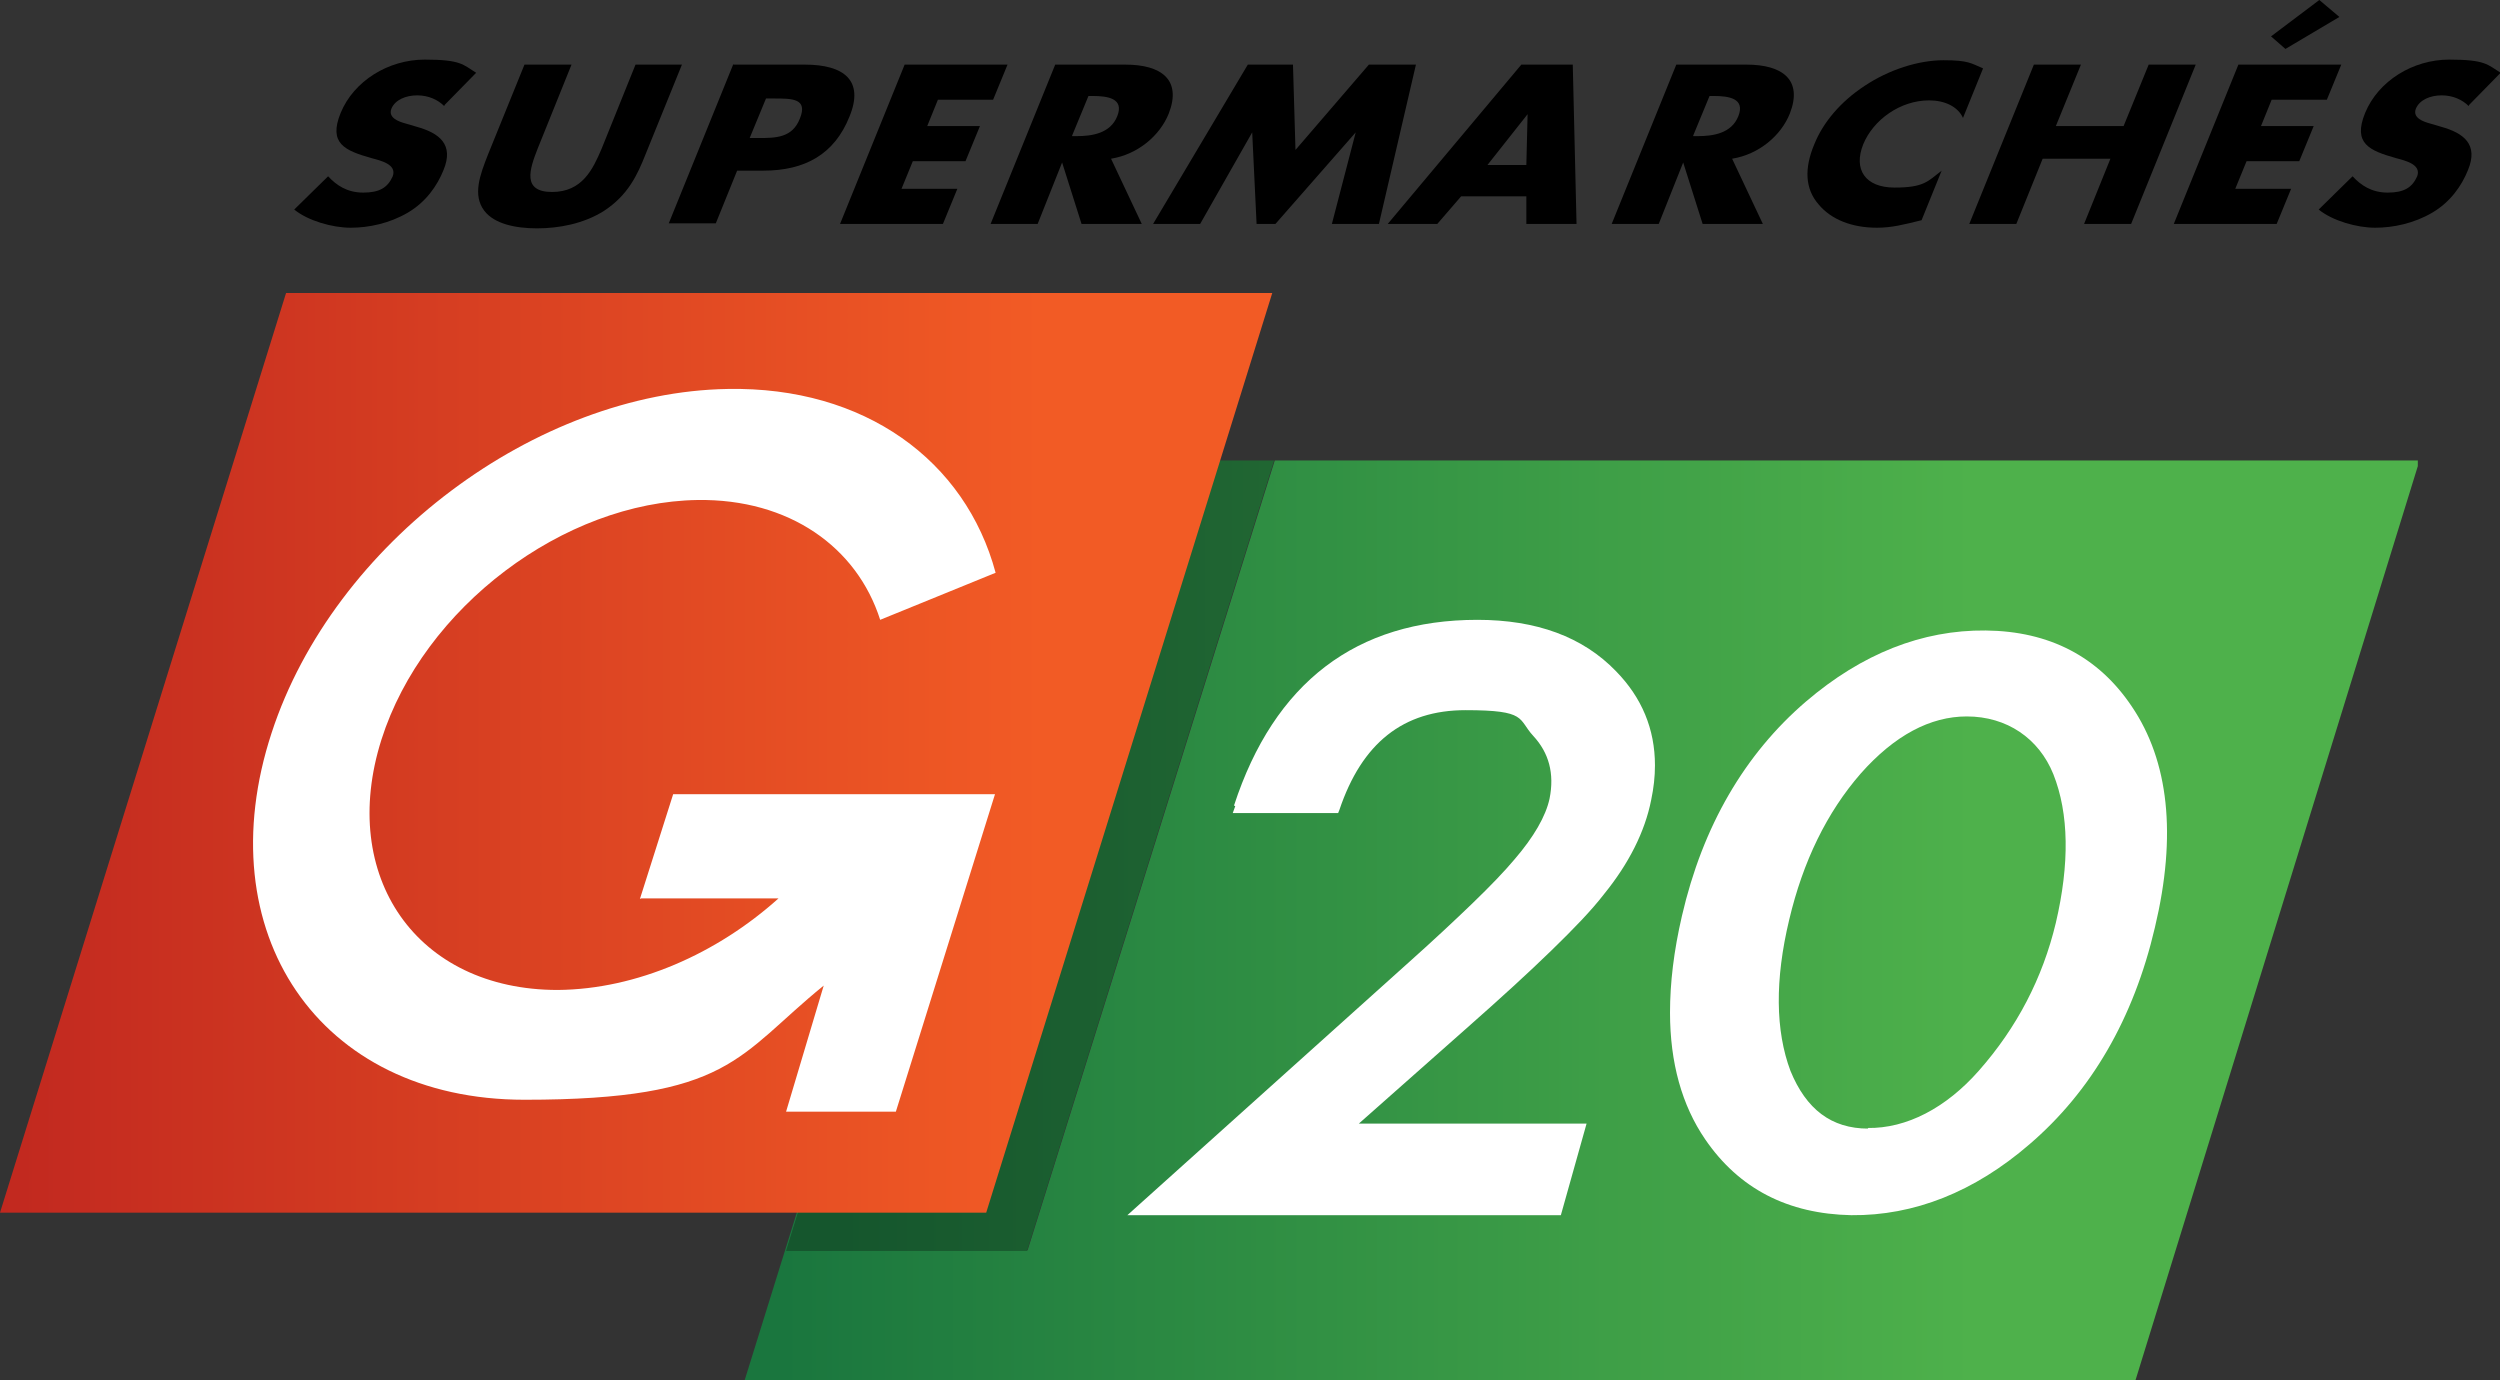 <?xml version="1.0" encoding="UTF-8"?>
<svg id="svg10" xmlns="http://www.w3.org/2000/svg" xmlns:xlink="http://www.w3.org/1999/xlink" xmlns:svg="http://www.w3.org/2000/svg" xmlns:sodipodi="http://sodipodi.sourceforge.net/DTD/sodipodi-0.dtd" xmlns:rdf="http://www.w3.org/1999/02/22-rdf-syntax-ns#" xmlns:inkscape="http://www.inkscape.org/namespaces/inkscape" xmlns:dc="http://purl.org/dc/elements/1.1/" xmlns:cc="http://creativecommons.org/ns#" version="1.1" viewBox="0 0 398.5 220">
  <rect x="0" y="0" width="398.5" height="220" fill="#333333" stroke="none"/>
  <!-- Generator: Adobe Illustrator 29.6.1, SVG Export Plug-In . SVG Version: 2.1.1 Build 9)  -->
  <defs>
    <style>
      .st0 {
        fill: url(#Dégradé_sans_nom_2);
      }

      .st1 {
        fill: url(#Dégradé_sans_nom_3);
      }

      .st2 {
        fill: #fff;
      }

      .st3 {
        fill: url(#Dégradé_sans_nom);
      }
    </style>
    <linearGradient id="Dégradé_sans_nom" data-name="Dégradé sans nom" x1="-366.1" y1="677.4" x2="-365.6" y2="677.4" gradientTransform="translate(171899.5 -317651.2) scale(469.2)" gradientUnits="userSpaceOnUse">
      <stop offset="0" stop-color="#1a763e"/>
      <stop offset="0" stop-color="#1a763e"/>
      <stop offset=".8" stop-color="#4eb14b"/>
      <stop offset="1" stop-color="#4eb14b"/>
    </linearGradient>
    <linearGradient id="Dégradé_sans_nom_2" data-name="Dégradé sans nom 2" x1="-366.1" y1="677.4" x2="-365.6" y2="677.4" gradientTransform="translate(171834.4 -317549.2) scale(469)" gradientUnits="userSpaceOnUse">
      <stop offset="0" stop-color="#15562d"/>
      <stop offset="0" stop-color="#15562d"/>
      <stop offset=".8" stop-color="#34823c"/>
      <stop offset="1" stop-color="#34823c"/>
    </linearGradient>
    <linearGradient id="Dégradé_sans_nom_3" data-name="Dégradé sans nom 3" x1="-365.7" y1="677.7" x2="-365.1" y2="677.7" gradientTransform="translate(130293.9 -241319.1) scale(356.3)" gradientUnits="userSpaceOnUse">
      <stop offset="0" stop-color="#bf261f"/>
      <stop offset="0" stop-color="#bf261f"/>
      <stop offset=".8" stop-color="#f25b25"/>
      <stop offset="1" stop-color="#f25b25"/>
    </linearGradient>
  </defs>
  <sodipodi:namedview id="namedview12" bordercolor="#666666" borderopacity="1" gridtolerance="10" guidetolerance="10" inkscape:current-layer="g18" inkscape:cx="321.46153" inkscape:cy="288.68552" inkscape:pageopacity="0" inkscape:pageshadow="2" inkscape:window-height="900" inkscape:window-maximized="0" inkscape:window-width="1440" inkscape:window-x="0" inkscape:window-y="0" inkscape:zoom="0.72063762" objecttolerance="10" pagecolor="#ffffff" showgrid="false"/>
  <g id="g18" inkscape:groupmode="layer" inkscape:label="Logo SupermarcheÃÅs G20">
    <g id="g7912">
      <g id="g60">
        <g id="g62">
          <g id="g68">
            <g id="g70">
              <path id="path82" class="st3" d="M203.2,73.4l-39.4,125.9h-38.4c0,0,39-125.9,39-125.9h38.8c0,0-38.9,0-38.9,0l-45.6,146.6h221.7l45-145.7v-.9h-182.2Z"/>
            </g>
          </g>
        </g>
      </g>
      <g id="g84">
        <g id="g86">
          <g id="g92">
            <g id="g94">
              <path id="path106" class="st0" d="M202.6,73.4h-38.3c0,0-39,126-39,126h38.4c0,0,39.4-126,39.4-126h-.5Z"/>
            </g>
          </g>
        </g>
      </g>
      <g id="g108">
        <g id="g110">
          <g id="g116">
            <g id="g118">
              <path id="path130" class="st1" d="M45.6,46.7L0,193.3h157.2l45.6-146.6H45.6Z"/>
            </g>
          </g>
        </g>
      </g>
      <path id="path142" class="st2" d="M102.2,143.2h21.9c-9.8,8.8-22.6,14.5-35.2,14.6-22.5,0-35-18.1-28.1-39.9,6.7-21.1,29.1-37.9,50.4-38.2,14.6-.2,25.4,7.5,29.1,19.1l18.4-7.5c-4.8-17.9-20.9-29.7-42.7-29.3-30.5.5-62.8,24.5-72.7,54.8-10.4,31.7,7.4,58.5,40.3,58.5s33.9-7,47.7-18.2l-6,20.1h17.5l15.8-50.6h-51.3l-5.3,16.7Z"/>
      <path id="path146" class="st2" d="M287.9,111.8c-9.8,8.4-16.5,19.9-19.8,34.2-1.3,5.6-1.9,10.7-1.9,15.4,0,8,1.9,14.8,5.6,20.2,5.4,7.9,13.2,11.9,23.3,12.1,10,.1,19.6-3.7,28.4-11.3,9.8-8.4,16.6-20,20-34.6,3.5-14.7,2.2-26.5-3.7-35.2-5.3-7.9-13.1-12-23.3-12.1-10.1-.1-19.7,3.7-28.6,11.3M297.8,179.9h0c-5.9,0-9.9-3.1-12.4-9.2-2.4-6.4-2.5-14.5-.2-24.1,2.2-9.3,6-17.1,11.4-23.3,5.4-6.1,11.1-9.1,16.9-9.1,6.4,0,11.5,3.5,13.8,9.2,2.5,6.3,2.6,14.3.4,23.7-2.1,8.8-6.2,16.7-12.3,23.6-5.2,5.9-11.5,9.2-17.7,9.1"/>
      <path id="path150" class="st2" d="M196.9,128.5l-.4,1.1h16.8l.2-.5c3.6-10.7,10.2-15.9,20.1-15.9s8.3,1.4,10.8,4.1c2.5,2.7,3.4,6,2.6,10-.6,2.8-2.5,6.1-5.6,9.7-1.6,1.9-3.7,4.1-6.7,7-2.7,2.6-6.1,5.8-10.7,9.9l-44.3,39.8h69.1l4.1-14.6h-36.3c2.7-2.4,17.4-15.4,17.4-15.4,5.1-4.5,9.6-8.6,13.3-12.2,3.6-3.5,6.4-6.4,8.4-9,3.9-4.8,6.5-9.9,7.5-15,.4-1.9.6-3.7.6-5.5,0-5.8-2.1-10.8-6.2-15-5.3-5.5-12.7-8.2-22.1-8.2-19.3,0-32.4,10-38.8,29.6"/>
    </g>
    <g id="g7892">
      <path id="path154" d="M70.8,16.9c-1-1-2.5-1.7-4.3-1.7s-3.5.7-4.1,2.1c-.6,1.5,1.2,2.1,2.3,2.4l1.7.5c3.6,1,6,2.8,4.3,6.9-1,2.5-2.8,5.1-5.7,6.8-2.9,1.7-6.2,2.4-9.1,2.4s-6.8-1.1-9-2.9l5.4-5.3c1.3,1.4,3,2.6,5.6,2.6s3.9-.8,4.7-2.6c.7-1.9-1.9-2.5-3.4-2.9-4.2-1.2-6.9-2.3-4.9-7.2,2.1-5.1,7.6-8.5,13.4-8.5s6.1.8,8.2,2.1l-5,5.1Z"/>
      <path id="path158" d="M393.5,16.9c-1-1-2.5-1.7-4.3-1.7s-3.5.7-4.1,2.1c-.6,1.5,1.2,2.1,2.3,2.4l1.7.5c3.6,1,6,2.8,4.3,6.9-1,2.5-2.8,5.1-5.7,6.8-2.9,1.7-6.2,2.4-9.1,2.4s-6.8-1.1-9-2.9l5.4-5.3c1.3,1.4,3,2.6,5.6,2.6s3.9-.8,4.7-2.6c.7-1.9-1.9-2.5-3.4-2.9-4.2-1.2-6.9-2.3-4.9-7.2,2.1-5.1,7.6-8.5,13.4-8.5s6.1.8,8.2,2.1l-5,5.1Z"/>
      <path id="path162" d="M108.7,10.3l-5.8,14.3c-1.3,3.3-2.8,6.5-6.6,9-3.3,2.1-7.3,2.8-10.7,2.8s-6.8-.7-8.4-2.8c-1.9-2.5-.7-5.7.6-9l5.8-14.3h7.5l-5.4,13.4c-1.3,3.3-2.5,6.9,2.3,6.9s6.5-3.6,7.9-6.9l5.4-13.4h7.5Z"/>
      <path id="path166" d="M116.8,10.3h11.5c6.2,0,9.5,2.5,7.1,8.3-2.4,6-7.1,8.6-13.7,8.6h-4.2l-3.4,8.4h-7.5l10.3-25.4ZM119.6,22h1.3c2.7,0,5.4,0,6.6-3.1,1.3-3.2-1.2-3.2-4.1-3.2h-1.3l-2.6,6.3Z"/>
      <path id="path170" d="M149.5,15.9l-1.7,4.2h8.4l-2.3,5.6h-8.4l-1.8,4.4h8.9l-2.3,5.6h-16.4l10.3-25.4h16.4l-2.3,5.6h-8.9Z"/>
      <path id="path174" d="M181.7,35.7h-9.3l-3.1-9.8h0l-3.9,9.8h-7.5l10.3-25.4h11.2c5.7,0,9,2.4,6.9,7.8-1.4,3.5-4.9,6.5-9.2,7.2l4.9,10.4ZM170.9,21.7h.7c2.4,0,5.4-.4,6.5-3.2,1.1-2.8-1.5-3.2-3.9-3.2h-.7l-2.6,6.3Z"/>
      <path id="path178" d="M198.7,10.3h7.4l.4,13.6,11.7-13.6h7.5l-5.9,25.4h-7.5l3.8-14.6h0l-12.8,14.6h-3l-.7-14.6h0l-8.3,14.6h-7.5l15.1-25.4Z"/>
      <path id="path182" d="M232.9,31.3l-3.8,4.4h-7.9l21.3-25.4h8.2l.6,25.4h-8v-4.4h-10.4ZM243.5,18.2h0l-6.4,8.1h6.2l.2-8.1Z"/>
      <path id="path186" d="M280.7,35.7h-9.3l-3.1-9.8h0l-3.9,9.8h-7.5l10.3-25.4h11.2c5.7,0,9,2.4,6.9,7.8-1.4,3.5-4.9,6.5-9.2,7.2l4.9,10.4ZM269.9,21.7h.7c2.4,0,5.4-.4,6.5-3.2,1.1-2.8-1.5-3.2-3.9-3.2h-.7l-2.6,6.3Z"/>
      <path id="path190" d="M312.9,18.8c-.8-1.8-2.9-2.8-5.4-2.8-4.6,0-8.9,3.1-10.5,7-1.6,4,.3,6.9,5,6.9s5.3-1,7.5-2.7l-3.2,7.9c-2.8.7-4.8,1.2-7.1,1.2-4,0-7.3-1.3-9.3-3.7-2.2-2.5-2.3-5.8-.7-9.6,1.4-3.5,4.2-6.8,8-9.3,3.9-2.6,8.6-4.1,12.6-4.1s4.4.5,6.3,1.3l-3.2,7.9Z"/>
      <path id="path194" d="M338.5,20.1l4-9.8h7.5l-10.3,25.4h-7.5l4.2-10.4h-10.8l-4.2,10.4h-7.5l10.3-25.4h7.5l-4,9.8h10.8Z"/>
      <path id="path198" d="M362.1,15.9l-1.7,4.2h8.4l-2.3,5.6h-8.4l-1.8,4.4h8.9l-2.3,5.6h-16.4l10.3-25.4h16.4l-2.3,5.6h-8.9ZM364.3,7.8l-2.3-2,7.7-5.8,3.2,2.7-8.6,5.1Z"/>
    </g>
  </g>
</svg>
